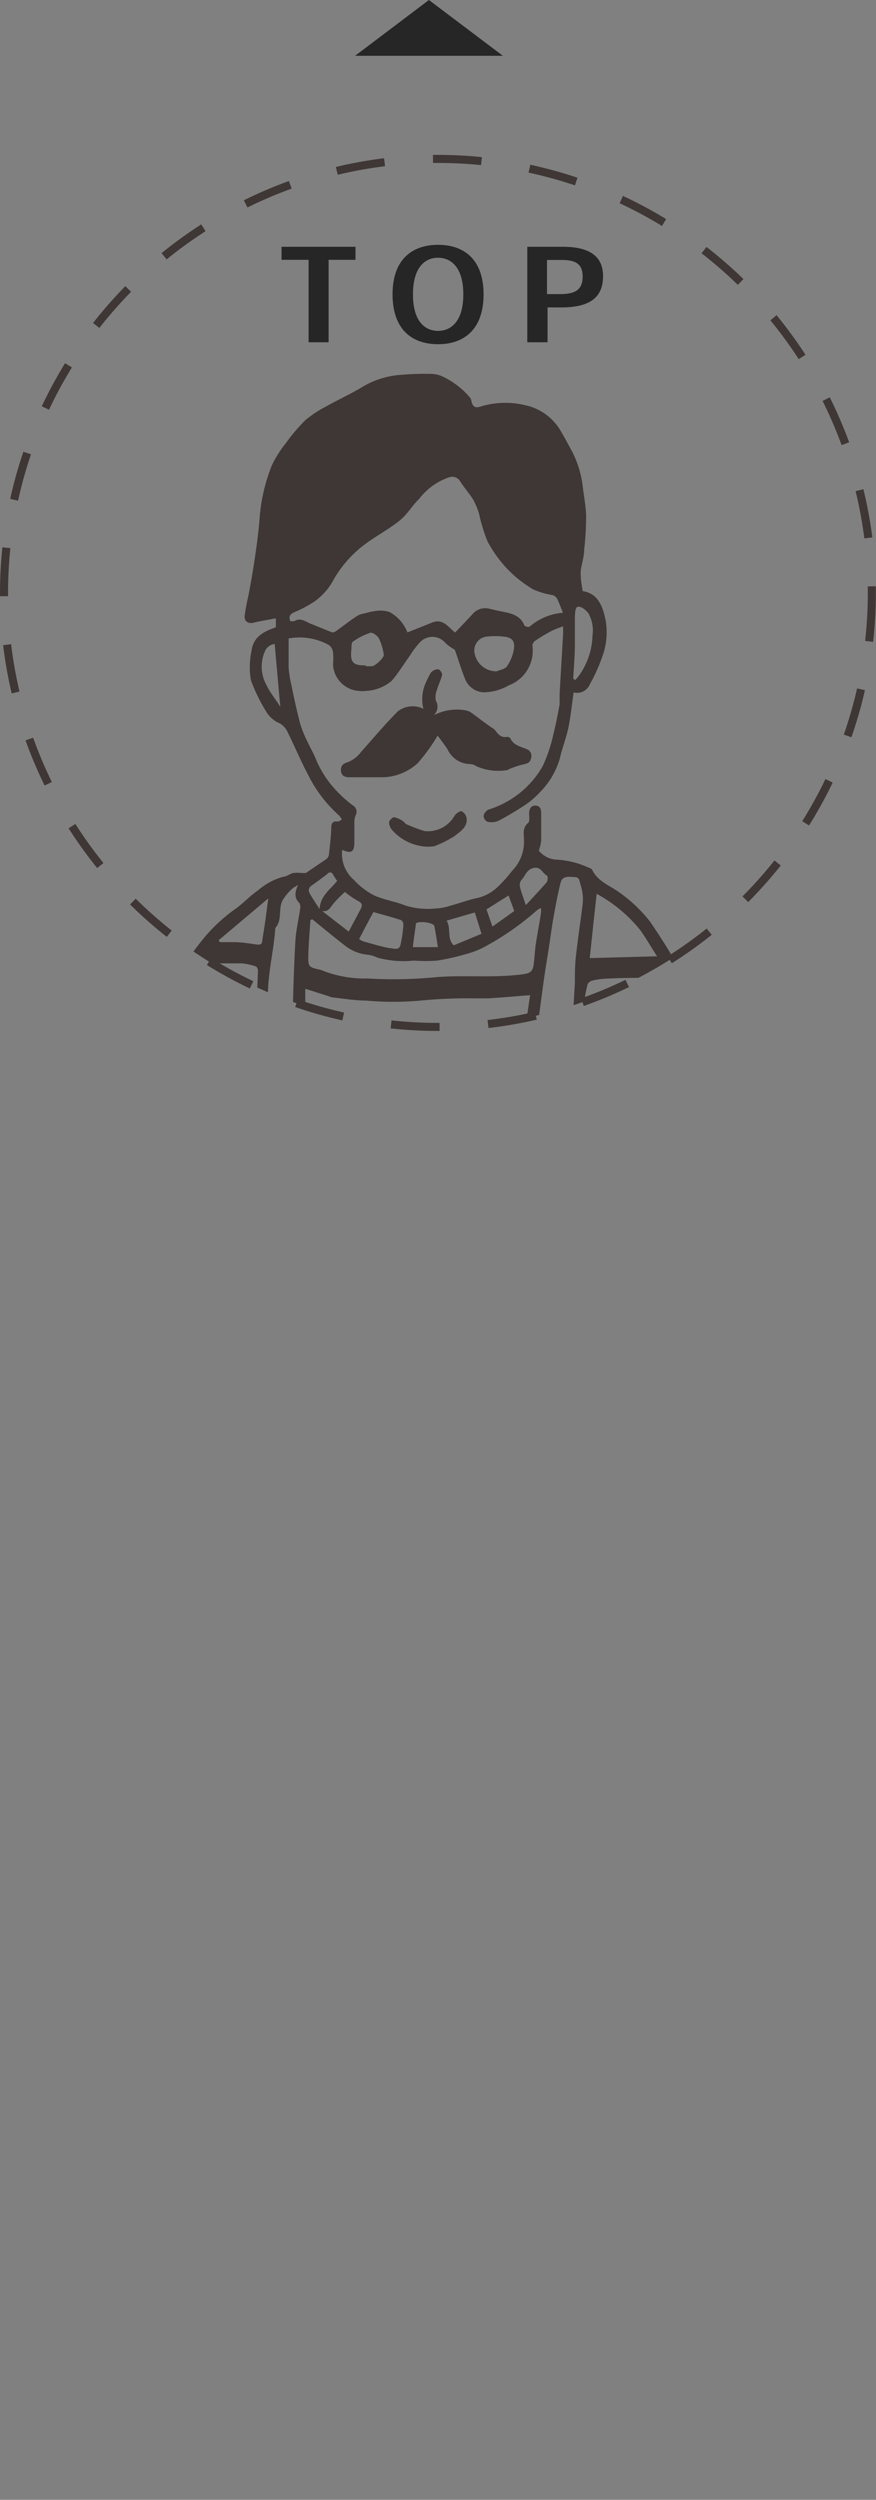 <svg xmlns="http://www.w3.org/2000/svg" xmlns:xlink="http://www.w3.org/1999/xlink" viewBox="0 0 63.13 180.11"><rect x="0" y="0" width="63.13" height="180.11" fill="#808080" stroke="none"/><defs><style>.cls-1,.cls-2{fill:none;}.cls-1{stroke:#231815;stroke-miterlimit:10;stroke-width:0.58px;stroke-dasharray:3.5 3.5;}.cls-3{opacity:0.7;}.cls-4{clip-path:url(#clip-path);}.cls-5{clip-path:url(#clip-path-2);}.cls-6{fill:#231815;}.cls-7{fill:#fff;}</style><clipPath id="clip-path"><circle class="cls-1" cx="31.56" cy="42.72" r="31.27"/></clipPath><clipPath id="clip-path-2"><rect class="cls-2" x="8.06" y="26.56" width="46.67" height="153.55"/></clipPath></defs><g id="レイヤー_2" data-name="レイヤー 2"><g id="photo"><g class="cls-3"><path d="M25.62,18.72H23.68v5.94H22.24V18.72H20.29v-.94h5.33Z"/><path d="M28.29,21.2c0-2.45,1.35-3.56,3.28-3.56s3.28,1.11,3.28,3.57S33.5,24.8,31.57,24.8s-3.28-1.11-3.28-3.59Zm3.27-2.63c-.92,0-1.8.68-1.8,2.64s.88,2.63,1.81,2.63,1.82-.68,1.82-2.63-.89-2.64-1.82-2.64Z"/><path d="M38,24.66V17.78h2.56c2.11,0,2.9.82,2.9,2.13,0,1.6-1.07,2.24-3,2.24h-1v2.51Zm2.4-3.47c1.09,0,1.59-.35,1.59-1.26s-.5-1.2-1.5-1.2H39.42v2.46Z"/><polygon points="36.24 4.02 30.91 0 25.59 4.02 36.24 4.02"/><g class="cls-4"><g class="cls-5"><g class="cls-5"><path class="cls-2" d="M8.06,26.56H54.72V180.11H8.06ZM20.8,46a4.36,4.36,0,0,1,2.87.5A.78.78,0,0,1,24,47a5.4,5.4,0,0,1,0,.9,2,2,0,0,0,1.91,1.92,2.43,2.43,0,0,0,.54,0,3.09,3.09,0,0,0,1.85-.73c.49-.57.88-1.22,1.33-1.84a5.71,5.71,0,0,1,.77-1,1.22,1.22,0,0,1,1.77.12,3.43,3.43,0,0,0,.47.36c.08.06.2.11.23.19.24.66.44,1.33.7,2a1.54,1.54,0,0,0,1.31,1,3.66,3.66,0,0,0,1.85-.5,2.66,2.66,0,0,0,1.71-2.85.47.47,0,0,1,.18-.35,13,13,0,0,1,1.19-.72,8.22,8.22,0,0,1,.84-.33c0,.28,0,.42,0,.55-.08,1.43-.17,2.87-.25,4.3,0,.26,0,.52,0,.77-.13.7-.26,1.41-.44,2.1a10.81,10.81,0,0,1-.78,2.35,6.78,6.78,0,0,1-3.91,3.13.66.66,0,0,0-.35.46.51.51,0,0,0,.28.42,1.32,1.32,0,0,0,.79-.07c.65-.34,1.28-.72,1.89-1.12a6.08,6.08,0,0,0,1.06-.9,5.7,5.7,0,0,0,1.48-2.49c.17-.77.46-1.52.63-2.29s.24-1.63.36-2.45a1,1,0,0,0,1.17-.59,12.61,12.61,0,0,0,1-2.3,5.15,5.15,0,0,0,.15-2.24c-.19-1-.5-2-1.67-2.19-.05-.36-.1-.67-.13-1a2.45,2.45,0,0,1,0-.54c.07-.49.2-1,.24-1.46a21.46,21.46,0,0,0,.14-2.4c0-.7-.15-1.4-.24-2.1a7.41,7.41,0,0,0-.71-2.53c-.3-.55-.59-1.11-.92-1.65a3.9,3.9,0,0,0-2.5-1.73,6.13,6.13,0,0,0-3.23.11c-.36.12-.54,0-.62-.37a.67.67,0,0,0-.08-.25,5.84,5.84,0,0,0-2-1.55,1.92,1.92,0,0,0-.81-.19A16.16,16.16,0,0,0,29,27a6.19,6.19,0,0,0-2.79.8c-.88.54-1.83,1-2.74,1.48a8.12,8.12,0,0,0-1.51,1A12.23,12.23,0,0,0,20.62,32a7.61,7.61,0,0,0-1,1.58,12.67,12.67,0,0,0-.89,3.82c-.08,1-.23,2.08-.38,3.12-.12.81-.27,1.62-.42,2.43a15.23,15.23,0,0,0-.28,1.5c0,.4.26.57.62.49.53-.13,1.07-.21,1.63-.32v.65c-.84.28-1.62.69-1.75,1.67A5.67,5.67,0,0,0,18.08,49a12.16,12.16,0,0,0,1.09,2.16,2.08,2.08,0,0,0,1,.89,1.35,1.35,0,0,1,.54.57c.53,1,1,2.13,1.52,3.17a9.58,9.58,0,0,0,2.23,2.9,1.19,1.19,0,0,1,.18.29c-.1,0-.2.15-.29.14-.42,0-.46.17-.47.52,0,.63-.1,1.26-.17,1.9a.47.47,0,0,1-.19.29c-.48.36-1,.7-1.47,1-.07,0-.2,0-.31,0a2.48,2.48,0,0,0-.61,0c-.25.05-.47.23-.71.27a4.7,4.7,0,0,0-1.84,1c-.56.38-1,.9-1.57,1.29a11.72,11.72,0,0,0-2.5,2.37,19.93,19.93,0,0,0-1.37,1.9,27.05,27.05,0,0,0-1.93,3.49,23.13,23.13,0,0,0-1.11,4c-.31,1.47-.51,3-.69,4.46-.14,1.2-.19,2.41-.25,3.61,0,.71,0,1.42,0,2.13A23.16,23.16,0,0,0,9,89.71c.12,1.71.07,3.41.23,5.11.22,2.47.13,5,.17,7.45,0,1.7,0,3.39,0,5.09,0,.69-.07,1.38-.1,2.07,0,.37.13.58.54.55s.33.08.33.38a32.78,32.78,0,0,0,.1,3.58,9,9,0,0,0,1.57,3.67,1.35,1.35,0,0,0,1.3.66l1.4-.13c0,1.91,0,3.88,0,5.85,0,1.36.06,2.72.11,4.08.08,2.1.17,4.19.28,6.29,0,.89.14,1.78.22,2.66.11,1.19.21,2.37.33,3.56.16,1.51.33,3,.52,4.53.09.7.26,1.39.39,2.09.23,1.32.4,2.65.7,4s.73,2.67,1.11,4c.26.91.5,1.83.8,2.73s.7,1.9,1.09,2.82c.52,1.21,1.07,2.41,1.63,3.6.06.14.27.23.42.29.33.11.66.18,1,.28.1,1.47.2,2.9.29,4.32a6.1,6.1,0,0,0-1.19.3,7.45,7.45,0,0,0-1.63.92,14.91,14.91,0,0,0-1.6,1.58,3.4,3.4,0,0,0-1.2,2.23c0,.28,0,.55,0,.82a2.2,2.2,0,0,0,1.83,2.07c1,.08,1.92.15,2.88.16a3.54,3.54,0,0,0,1.32-.24,5.13,5.13,0,0,0,2.88-2c0-.05.11-.08.21-.15A8,8,0,0,0,27,176a5.5,5.5,0,0,0,.3,1.21,2.49,2.49,0,0,0,1.34,1.27,2.71,2.71,0,0,0,2.05.08c.59-.18,1.13-.51,1.7-.71a6.28,6.28,0,0,0,2.53-1.63,21.44,21.44,0,0,0,1.83-2.11,26.83,26.83,0,0,0,1.42-2.36.59.59,0,0,0,0-.27c0-.53,0-1.06,0-1.59a1.38,1.38,0,0,0-1.08-1.49.55.55,0,0,1,0-.18c.14-1.14.3-2.29.41-3.44a.81.81,0,0,1,.57-.8,3,3,0,0,0,1.26-1.2.92.92,0,0,0,.11-.77c-.2-.43,0-.76.13-1.12s.18-.48.26-.72c.37-1.26.73-2.51,1.1-3.76.31-1.1.65-2.19,1-3.3.41-1.57.79-3.14,1.18-4.72s.71-2.86,1.06-4.29c.16-.64.27-1.3.46-1.93.26-.91.62-1.8.86-2.72s.44-2,.64-3c.11-.53.2-1.06.29-1.6l.51-3.07c.13-.76.28-1.51.39-2.26.09-.58.14-1.17.2-1.76.14-1.4.28-2.81.41-4.22,0-.12,0-.24,0-.36,0-.81.07-1.62.09-2.44s0-1.65,0-2.48a9,9,0,0,1,.9,0,1.57,1.57,0,0,0,1.4-.59,13,13,0,0,0,1-1.31,5.3,5.3,0,0,0,.53-1.16,6.11,6.11,0,0,0,.23-1,5,5,0,0,0,.14-1.27c-.06-.79-.41-1.58.11-2.34a.13.13,0,0,0,0-.09c.14-1,.27-2.06.4-3.08,0-.4.08-.81.13-1.21L53,105c0-.32.1-.65.13-1a21.33,21.33,0,0,1,.25-3.37,21.3,21.3,0,0,0,.26-3c.21-2,.17-4,.22-6a2.42,2.42,0,0,0,0-.46c-.1-1-.23-2-.3-2.95s0-2-.14-3c-.12-1.2-.31-2.41-.5-3.61q-.22-1.35-.54-2.7a10.31,10.31,0,0,1-.58-3.11.86.86,0,0,0-.15-.42c-.31-.62-.64-1.23-.94-1.85-.11-.22-.11-.48-.21-.7-.46-1-.89-2.07-1.44-3-.68-1.22-1.42-2.4-2.21-3.55A10.44,10.44,0,0,0,44.33,64c-.57-.42-1.27-.69-1.62-1.38,0-.07-.13-.12-.21-.16A6.41,6.41,0,0,0,40,61.89a1.76,1.76,0,0,1-1.19-.64,4,4,0,0,0,.17-.68c0-.66,0-1.31,0-2,0-.31-.07-.56-.43-.57s-.45.24-.44.56.06.59-.07.69c-.43.35-.33.82-.3,1.21a3,3,0,0,1-.86,2.25,10.07,10.07,0,0,1-1,1.12,3.16,3.16,0,0,1-1.46.82c-.69.13-1.35.39-2,.57a3.55,3.55,0,0,1-1,.19,5.44,5.44,0,0,1-2.23-.21c-.72-.29-1.5-.4-2.21-.71a5.14,5.14,0,0,1-1.51-1.14,2.47,2.47,0,0,1-.84-2.16c.66.3.88.15.88-.57,0-.44,0-.88,0-1.32a1.31,1.31,0,0,1,.09-.6.52.52,0,0,0-.2-.71,8.78,8.78,0,0,1-1.07-.94,7.54,7.54,0,0,1-1.57-2.33c-.16-.43-.4-.82-.59-1.24a8.37,8.37,0,0,1-.55-1.32c-.25-.94-.45-1.89-.65-2.84a8.2,8.2,0,0,1-.19-1.29c0-.69,0-1.38,0-2.09m9.72,5.12a1.74,1.74,0,0,0-1.91.16c-.93.93-1.77,2-2.66,2.94a2.15,2.15,0,0,1-.85.64c-.37.11-.54.28-.53.61s.24.49.59.49c.83,0,1.66,0,2.49,0a3.91,3.91,0,0,0,2.44-1A14,14,0,0,0,31.54,53c.2.28.48.63.72,1A1.81,1.81,0,0,0,33.9,55.1a.87.87,0,0,1,.46.15,4,4,0,0,0,2.25.28c.07,0,.13-.08.2-.1a6.76,6.76,0,0,1,1-.32c.27,0,.45-.15.5-.42A.52.52,0,0,0,38,54c-.44-.2-1-.27-1.21-.79a.28.28,0,0,0-.23-.11c-.44.09-.66-.2-.88-.49a1.28,1.28,0,0,0-.22-.17c-.45-.35-.91-.71-1.37-1a1.17,1.17,0,0,0-.53-.25,3.56,3.56,0,0,0-2.28.35.86.86,0,0,0,.14-1.05,1.31,1.31,0,0,1,.08-.77c.1-.37.29-.72.37-1.09,0-.11-.17-.38-.29-.4a.73.73,0,0,0-.51.23,4.25,4.25,0,0,0-.31.6,2.91,2.91,0,0,0-.23,2.05M31.09,61a1,1,0,0,0,.18,0,8.06,8.06,0,0,0,1.47-.73c.39-.32.95-.63.89-1.27a.73.73,0,0,0-.35-.53c-.11,0-.4.15-.51.3a2.21,2.21,0,0,1-2.16,1.13,9.76,9.76,0,0,1-1.33-.5c-.09,0-.14-.16-.23-.21a1.84,1.84,0,0,0-.64-.29c-.12,0-.37.24-.37.37a.88.88,0,0,0,.27.61A3.54,3.54,0,0,0,31.09,61"/><path class="cls-6" d="M20.8,46c0,.71,0,1.4,0,2.09A8.2,8.2,0,0,0,21,49.36c.2,1,.4,1.9.65,2.84a8,8,0,0,0,.55,1.32c.19.42.43.81.59,1.24a7.54,7.54,0,0,0,1.57,2.33,8.78,8.78,0,0,0,1.07.94.52.52,0,0,1,.2.71,1.31,1.31,0,0,0-.09.6c0,.44,0,.88,0,1.32,0,.72-.22.87-.88.57a2.47,2.47,0,0,0,.84,2.16A5.14,5.14,0,0,0,27,64.53c.71.31,1.49.42,2.21.71a5.44,5.44,0,0,0,2.23.21,3.55,3.55,0,0,0,1-.19c.68-.18,1.34-.44,2-.57a3.16,3.16,0,0,0,1.46-.82,10.07,10.07,0,0,0,1-1.12,3,3,0,0,0,.86-2.25c0-.39-.13-.86.3-1.21.13-.1.07-.46.07-.69s.09-.56.44-.56.44.26.43.57c0,.65,0,1.3,0,2a4,4,0,0,1-.17.68,1.76,1.76,0,0,0,1.19.64,6.41,6.41,0,0,1,2.46.61c.08,0,.18.09.21.16.35.69,1,1,1.62,1.38a10.44,10.44,0,0,1,2.52,2.3c.79,1.15,1.53,2.33,2.21,3.55.55,1,1,2,1.44,3,.1.22.1.48.21.7.3.62.63,1.23.94,1.85a.86.86,0,0,1,.15.42A10.31,10.31,0,0,0,52.38,79q.32,1.35.54,2.7c.19,1.2.38,2.41.5,3.61.1,1,.06,2,.14,3s.2,2,.3,2.95a2.37,2.37,0,0,1,0,.46c0,2,0,4-.22,6a21.3,21.3,0,0,1-.26,3,21.33,21.33,0,0,0-.25,3.37c0,.33-.09.66-.13,1l-.15,1.21c-.05.4-.08.81-.13,1.21-.13,1-.26,2-.4,3.08a.13.13,0,0,1,0,.09c-.52.76-.17,1.55-.11,2.34a5,5,0,0,1-.14,1.27,5.85,5.85,0,0,1-.23,1,5.3,5.3,0,0,1-.53,1.16,14.58,14.58,0,0,1-1,1.31,1.57,1.57,0,0,1-1.4.59,9,9,0,0,0-.9,0c0,.83,0,1.66,0,2.48s-.06,1.63-.09,2.44c0,.12,0,.24,0,.36-.13,1.41-.27,2.82-.41,4.22-.06.59-.11,1.18-.2,1.76-.11.75-.26,1.5-.39,2.26l-.51,3.07c-.09.54-.18,1.07-.29,1.6-.2,1-.38,2-.64,3s-.6,1.81-.86,2.72c-.19.63-.3,1.28-.46,1.93-.35,1.43-.7,2.86-1.06,4.29s-.77,3.15-1.18,4.72c-.3,1.11-.64,2.2-1,3.3-.37,1.25-.73,2.5-1.11,3.76-.07.24-.18.47-.25.72s-.33.69-.13,1.12a.92.92,0,0,1-.11.77,3,3,0,0,1-1.26,1.2.81.81,0,0,0-.57.8c-.11,1.15-.27,2.29-.41,3.44a.55.55,0,0,0,0,.18,1.38,1.38,0,0,1,1.08,1.49c0,.53,0,1.06,0,1.59a.58.58,0,0,1,0,.27,26.83,26.83,0,0,1-1.42,2.36,21.44,21.44,0,0,1-1.83,2.11,6.28,6.28,0,0,1-2.53,1.63c-.57.2-1.11.53-1.69.71a2.73,2.73,0,0,1-2.06-.08,2.49,2.49,0,0,1-1.34-1.27A5.5,5.5,0,0,1,27,176a8,8,0,0,1,0-1.11c-.1.07-.18.1-.21.15a5.13,5.13,0,0,1-2.88,2,3.54,3.54,0,0,1-1.32.24c-1,0-1.92-.08-2.88-.16a2.2,2.2,0,0,1-1.83-2.07c0-.27,0-.54,0-.82a3.37,3.37,0,0,1,1.2-2.23,14.91,14.91,0,0,1,1.6-1.58,7.45,7.45,0,0,1,1.63-.92,6.1,6.1,0,0,1,1.19-.3c-.09-1.41-.19-2.85-.29-4.32-.35-.1-.68-.17-1-.28-.15-.06-.36-.15-.42-.29-.56-1.19-1.11-2.39-1.63-3.6-.39-.92-.76-1.87-1.09-2.82s-.54-1.82-.8-2.73c-.38-1.33-.8-2.65-1.11-4s-.47-2.64-.7-4c-.13-.7-.3-1.39-.39-2.09-.19-1.51-.36-3-.52-4.53-.12-1.19-.22-2.37-.33-3.56-.08-.88-.17-1.77-.22-2.66-.11-2.1-.2-4.19-.28-6.29,0-1.36-.1-2.72-.11-4.08,0-2,0-3.94,0-5.85l-1.4.12a1.32,1.32,0,0,1-1.3-.65,9,9,0,0,1-1.57-3.67,32.78,32.78,0,0,1-.1-3.58c0-.3-.07-.39-.33-.38s-.55-.18-.54-.55c0-.69.1-1.38.1-2.07,0-1.7,0-3.39,0-5.09,0-2.48,0-5-.17-7.44-.16-1.71-.11-3.41-.23-5.12a23.16,23.16,0,0,1,.15-2.34c0-.71,0-1.42,0-2.13.06-1.2.11-2.41.25-3.61.18-1.49.38-3,.69-4.46a23.13,23.13,0,0,1,1.11-4,27.05,27.05,0,0,1,1.93-3.49,19.93,19.93,0,0,1,1.37-1.9A11.72,11.72,0,0,1,17,65.46c.55-.39,1-.91,1.57-1.29a4.7,4.7,0,0,1,1.84-1c.24,0,.47-.21.71-.27a2.48,2.48,0,0,1,.61,0c.11,0,.24,0,.31,0,.5-.34,1-.68,1.47-1a.51.51,0,0,0,.19-.29c.07-.64.15-1.27.17-1.9,0-.35.05-.57.47-.52.09,0,.19-.09.29-.14a1,1,0,0,0-.18-.28,9.74,9.74,0,0,1-2.23-2.91c-.53-1-1-2.12-1.52-3.17a1.35,1.35,0,0,0-.54-.57,2.08,2.08,0,0,1-1-.89A12.16,12.16,0,0,1,18.08,49a5.67,5.67,0,0,1,.05-2.13c.13-1,.91-1.39,1.75-1.67v-.65c-.56.11-1.1.19-1.63.32-.36.08-.65-.09-.62-.49a15.23,15.23,0,0,1,.28-1.5c.15-.81.3-1.62.42-2.43.15-1,.3-2.08.38-3.12a12.67,12.67,0,0,1,.89-3.82,8,8,0,0,1,1-1.58A12.3,12.3,0,0,1,22,30.28a8.12,8.12,0,0,1,1.51-1c.91-.51,1.86-.94,2.74-1.48A6.19,6.19,0,0,1,29,27a18.17,18.17,0,0,1,2.09-.06,1.92,1.92,0,0,1,.81.19,5.84,5.84,0,0,1,2,1.55.67.67,0,0,1,.08.25c.08.35.26.49.62.37a6.13,6.13,0,0,1,3.23-.11,3.9,3.9,0,0,1,2.5,1.73c.33.54.62,1.1.92,1.65A7.41,7.41,0,0,1,42,35.09c.09.7.22,1.4.24,2.1a21.46,21.46,0,0,1-.14,2.4c0,.49-.17,1-.24,1.46a2.45,2.45,0,0,0,0,.54c0,.3.08.61.13,1,1.17.17,1.48,1.21,1.67,2.19A5.15,5.15,0,0,1,43.51,47a12.61,12.61,0,0,1-1,2.3,1,1,0,0,1-1.17.59c-.12.82-.2,1.64-.36,2.45s-.46,1.52-.63,2.29a5.7,5.7,0,0,1-1.48,2.49,6.08,6.08,0,0,1-1.06.9c-.61.4-1.24.78-1.89,1.12a1.32,1.32,0,0,1-.79.07.51.51,0,0,1-.28-.42.66.66,0,0,1,.35-.46,6.78,6.78,0,0,0,3.91-3.13,10.81,10.81,0,0,0,.78-2.35c.18-.69.31-1.4.44-2.1,0-.25,0-.51,0-.77.08-1.43.17-2.86.25-4.3,0-.13,0-.27,0-.55a8.22,8.22,0,0,0-.84.33,13,13,0,0,0-1.19.72.47.47,0,0,0-.18.35,2.66,2.66,0,0,1-1.71,2.85,3.66,3.66,0,0,1-1.85.5,1.52,1.52,0,0,1-1.31-1c-.26-.65-.46-1.32-.7-2,0-.08-.15-.13-.23-.19a3.43,3.43,0,0,1-.47-.36,1.22,1.22,0,0,0-1.77-.12,5.71,5.71,0,0,0-.77,1c-.45.62-.84,1.27-1.33,1.84a3.09,3.09,0,0,1-1.85.73,2.43,2.43,0,0,1-.54,0A2,2,0,0,1,24,47.88a5.4,5.4,0,0,0,0-.9.78.78,0,0,0-.29-.5A4.36,4.36,0,0,0,20.8,46m5.74,123.14h1c-.09-1.32-.17-2.57-.25-3.81-.39-.06-.59,0-.56.43.06.87.1,1.75.1,2.63a2.51,2.51,0,0,1-.25.76c-.44,0-.56-.32-.57-.73,0-.88-.06-1.77-.09-2.66,0-.29-.18-.34-.38-.28v4.09l1-.43M15.46,125.43c0,.14,0,.27,0,.41.09,2.15.18,4.31.29,6.47.06,1.34.16,2.68.26,4,.14,1.76.27,3.52.43,5.28.11,1.11.24,2.22.41,3.32.24,1.51.53,3,.81,4.53.06.31.16.61.23.92.33,1.34.6,2.7,1,4,.47,1.61,1,3.19,1.59,4.76s.82,3,1.91,4.18c0,.55.46.52.81.64a2.62,2.62,0,0,1,.62.26,3.68,3.68,0,0,0,2.9.24,2.4,2.4,0,0,0,1.88-1.23,2.13,2.13,0,0,0,.29-1.1c-.06-1.41-.19-2.83-.22-4.25-.07-2.52-.09-5.06-.1-7.58,0-.71.13-1.42.15-2.13s-.06-1.32-.06-2c0-1.18.11-2.35.1-3.53,0-2.5-.07-5-.1-7.5,0-2.77,0-5.54-.05-8.32v-.23c-.1-2.43-.19-4.86-.29-7.29,0-1.08-.09-2.17-.15-3.26,0-.24,0-.51.29-.51a.65.65,0,0,1,.48.35,4,4,0,0,1,.22,1.15c.06,1.08.09,2.17.12,3.26.06,2.18.12,4.36.16,6.54.05,3,.08,5.9.11,8.86,0,1.68.06,3.36.05,5,0,1.16-.09,2.33-.11,3.49,0,1.35,0,2.7,0,4.05,0,.25,0,.51,0,.76,0,.48-.13,1-.13,1.44,0,1.58,0,3.15.07,4.72,0,1.18.11,2.36.16,3.54s.07,2.26.12,3.4a1.16,1.16,0,0,0,.71,1,13,13,0,0,0,2.46.85,7.91,7.91,0,0,0,2.47.17A6.45,6.45,0,0,0,38,163a.9.9,0,0,0,.31-.49c.14-.49.23-1,.36-1.48s.28-.88.42-1.32c.32-1.1.64-2.22,1-3.32a24.18,24.18,0,0,0,.89-2.94c.27-1.74,1-3.36,1.24-5.12a35.49,35.49,0,0,1,1-4.16q.43-1.74.9-3.45c.27-1,.6-1.93.84-2.91.19-.8.28-1.63.41-2.45s.26-1.42.37-2.13c.18-1.12.35-2.23.53-3.35.09-.62.21-1.24.27-1.87.09-.9.15-1.8.22-2.7a.37.37,0,0,1,0-.18c.4-.73.1-1.5.21-2.28-.6.12-1.12.25-1.65.34a4,4,0,0,1-2.63-.38c-.88-.49-1.71-1.06-2.55-1.62a2.83,2.83,0,0,1-.72-.66,6.54,6.54,0,0,1-1.34-2.33,9.6,9.6,0,0,1-.5-2.07,17,17,0,0,1,.16-4,28.6,28.6,0,0,0,.23-3c.08-.64.06-1.4.92-1.63a8.48,8.48,0,0,1,.87-.21,10.88,10.88,0,0,1,3.27.11c.75.11,1.51.17,2.36.26-.38-2.32-.73-4.5-1.09-6.7a3.69,3.69,0,0,1-.62-.06,7.67,7.67,0,0,0-2.82-.29c-.27,0-.36.11-.36.38,0,.62,0,1.25,0,1.87,0,.32-.07.67-.44.76a11,11,0,0,1-1.42.2,7.53,7.53,0,0,1-1.16.07.63.63,0,0,1-.48-.25,2.4,2.4,0,0,1-.29-.93c0-.73,0-1.47,0-2.25H35.49l-.59,0c-1.34,0-2.69-.07-4,0s-2.58.23-3.87.31-2.68.13-4,.2a7.74,7.74,0,0,0-.77.13c0,1,0,1.92,0,2.86a.66.66,0,0,1-.6.76c-.59.09-1.17.24-1.76.33s-1-.2-1-.89v-2c0-.22,0-.44,0-.7H17.44a1,1,0,0,0-1,1c0,1-.06,2-.12,3.07,0,.54-.1,1.08-.17,1.61,0,.33.11.46.42.4.71-.12,1.43-.26,2.14-.37a9.94,9.94,0,0,1,2.43-.32c.56,0,.71.15.76.72.13,1.59.38,3.18.38,4.77a40.17,40.17,0,0,1-.07,5.7,10.8,10.8,0,0,1-.87,3,6.1,6.1,0,0,1-1.86,2.4,10.74,10.74,0,0,1-2.71,1.82,6.52,6.52,0,0,1-1.33.2m30.05-16.9H45a7.58,7.58,0,0,1-1.43,0,13.11,13.11,0,0,0-3.36-.31c-.8,0-1.22.37-1.29,1-.14,1.3-.37,2.59-.39,3.89a12.57,12.57,0,0,0,.3,4.44,6.07,6.07,0,0,0,2,3.08,7.3,7.3,0,0,0,3.37,1.73,3,3,0,0,0,.84,0c.53-.09,1-.27,1.58-.35.31-.05.41-.17.42-.46,0-.81.07-1.63,0-2.45s-.11-1.46-.16-2.19,0-1.35-.12-2c-.22-1.44-.5-2.87-.78-4.29-.13-.68-.32-1.34-.51-2.08m-16.12-63,1.83-.73c.78-.29,1.16.4,1.62.73.44-.46.86-.89,1.26-1.33a1.18,1.18,0,0,1,1.17-.39c.33.07.65.16,1,.22.65.13,1.28.28,1.56,1a.43.43,0,0,0,.38.08,4.13,4.13,0,0,1,2.4-1c-.14-.35-.26-.67-.41-1a.6.6,0,0,0-.32-.27,5.76,5.76,0,0,1-1.41-.41A8.85,8.85,0,0,1,36.57,41a9.07,9.07,0,0,1-1.44-2,12.42,12.42,0,0,1-.61-2,5.18,5.18,0,0,0-.42-1c-.28-.46-.65-.86-.93-1.31a.67.67,0,0,0-.81-.3,4.58,4.58,0,0,0-2.15,1.55c-.5.48-.85,1.11-1.38,1.54-.69.57-1.49,1-2.23,1.52a8.41,8.41,0,0,0-2.69,3,4.57,4.57,0,0,1-1.21,1.31,8.73,8.73,0,0,1-1.51.81c-.3.14-.41.32-.26.64.1,0,.21,0,.27,0,.43-.28.78,0,1.14.16.54.21,1.07.44,1.62.65.06,0,.19-.05.27-.11.52-.37,1-.76,1.57-1.12a1.68,1.68,0,0,1,.51-.15,4.25,4.25,0,0,1,.77-.17,2.08,2.08,0,0,1,1,.08,2.85,2.85,0,0,1,1.31,1.54M21,107.72c-.1,0-.22,0-.34,0l-2.08.34-1.2.2a5.14,5.14,0,0,1-.78.16c-.52,0-.59.13-.6.65,0,.87-.07,1.75-.16,2.61-.11,1.15-.31,2.3-.4,3.45s-.11,2.26-.11,3.39c0,1.86,0,3.72.08,5.59,0,.1.09.29.17.3a1.55,1.55,0,0,0,.8,0A10.33,10.33,0,0,0,19.76,122a6,6,0,0,0,1.07-1.91,7.38,7.38,0,0,0,.68-3.1c0-2.4-.15-4.8-.26-7.19,0-.68-.16-1.35-.24-2m16.55-9.85h0a12.34,12.34,0,0,0,0,1.36c0,.17.18.44.3.45a10.15,10.15,0,0,0,1.46,0,.2.2,0,0,0,.15-.07,4,4,0,0,0,.43-1.19c.06-2,0-4,.07-6,.08-2.73.21-5.46.32-8.19a1.69,1.69,0,0,1,0-.23,10.63,10.63,0,0,0,.27-3.23c0-.56,0-1.12.1-1.67.14-1.28.35-2.56.47-3.84.13-1.51.21-3,.3-4.55,0-.62,0-1.24.07-1.86.14-1.26.33-2.52.49-3.78a3.33,3.33,0,0,0-.16-1.43c-.08-.26-.07-.53-.42-.53s-.86-.13-1,.38c-.2.76-.34,1.53-.48,2.29s-.23,1.46-.34,2.19-.27,1.66-.39,2.5c-.25,1.84-.5,3.69-.72,5.54-.13,1.06-.23,2.13-.29,3.19-.12,2.41,0,4.82-.3,7.24s.07,5.13-.29,7.69a26.32,26.32,0,0,0,0,3.77M21.44,100c0-1,.08-2,0-3.06-.11-3.23.2-6.47-.2-9.71a54.79,54.79,0,0,1-.2-6c0-4.5,0-9,.25-13.48.05-.76.23-1.51.34-2.27a.58.58,0,0,0-.06-.42c-.39-.38-.31-.8-.09-1.31a4.09,4.09,0,0,1-.35.22,3.62,3.62,0,0,0-.76.89c-.34.63,0,1.42-.53,2-.11,1.71-.58,3.38-.53,5.12.07,2.16,0,4.33,0,6.49,0,.76,0,1.52.05,2.27,0,.3,0,.6,0,.9,0,.61.13,1.22.16,1.84a46.88,46.88,0,0,0,.15,5.16,18.79,18.79,0,0,1,.09,2.71v8.37c0,.62.14.73.74.56l.91-.26M22,79.31c1.19,0,2.33,0,3.48,0,2.13,0,4.26-.12,6.39-.16a15.75,15.75,0,0,0,4.49-.38c.83.19,1-.32,1.06-1s.1-1.21.16-1.83l-.34,0c-2.94-.13-5.88.13-8.83-.19a62.23,62.23,0,0,0-6.41,0Zm.17,8.07a5,5,0,0,0,1.06.29c1.51.1,3,.15,4.51.23a3.68,3.68,0,0,1,.58.06,16,16,0,0,0,4.48.14c1.29,0,2.57-.35,3.85-.51.27,0,.31-.14.33-.37,0-.57.11-1.14.15-1.71,0-.3,0-.59,0-.93a3.65,3.65,0,0,1-.7.2c-.79,0-1.58,0-2.36,0a8.67,8.67,0,0,0-1.14,0c-1,.1-2,.32-3,.34-2.21,0-4.42,0-6.63-.05l-.73,0-.36,0Zm0-3.83.21,0,7.77,0c.14,0,.27,0,.41,0,1.26-.09,2.52-.2,3.78-.27.6,0,1.21,0,1.82,0A2.15,2.15,0,0,0,37.1,83c.11-.06.06-.39.09-.59s0-.12,0-.18v-2a5.46,5.46,0,0,0-.81,0,16.5,16.5,0,0,1-1.81.35c-1.57.1-3.13.16-4.7.17-2.5,0-5,0-7.5,0-.33,0-.47.08-.44.43.08.78.14,1.56.21,2.37m.17,8.75c.21,0,.37,0,.54,0,1.59,0,3.19-.06,4.78-.13,1.91-.08,3.83-.21,5.74-.32h0c1.06-.14,2.11-.27,3.16-.42a.4.4,0,0,0,.28-.25c0-.69,0-1.39,0-2.11l-.8.16c-1.05.13-2.11.33-3.17.38-1.36,0-2.73,0-4.08,0s-2.4-.27-3.6-.37c-.95-.08-1.92-.09-2.9-.13ZM22,71.24c0,.76,0,1.43,0,2.1s.11.77.75.78c2.45.07,4.9,0,7.36.25a48.73,48.73,0,0,0,5.27,0c.69,0,1.39,0,2.09,0,.12,0,.33-.12.35-.21.15-.81.26-1.62.38-2.46-1,.08-2,.17-3,.23-.36,0-.73,0-1.09,0a34.52,34.52,0,0,0-3.79.16,21.62,21.62,0,0,1-3.94,0c-.82,0-1.64-.15-2.45-.23a1.34,1.34,0,0,1-.26-.09L22,71.24m.24,28.85c1.19-.07,2.33-.1,3.47-.21s2.49,0,3.74-.17c1.46-.19,2.95-.15,4.42-.2.77,0,1.55,0,2.32,0l.45,0c0-.81,0-1.59,0-2.37,0-.34-.11-.39-.43-.36-1.21.13-2.43.24-3.64.31-.77,0-1.54,0-2.31,0-1.19.07-2.36.24-3.55.31-1.38.09-2.77.13-4.16.19a.56.56,0,0,0-.12,0c-.07.82-.13,1.63-.19,2.46m.27-33.82-.14.06c-.05.83-.13,1.67-.15,2.51s0,.89.86,1.07a.9.9,0,0,1,.21.08,8.4,8.4,0,0,0,3.2.55,32.3,32.3,0,0,0,5-.1c2-.16,4.11.07,6.15-.2.59-.08.76-.2.83-.79s.08-1,.15-1.44c.11-.72.25-1.43.36-2.14a1.52,1.52,0,0,0,0-.41,2,2,0,0,0-.29.17,20,20,0,0,1-3.92,2.71,6.34,6.34,0,0,1-1.26.46,16,16,0,0,1-2,.45,11.9,11.9,0,0,1-1.69,0A7.09,7.09,0,0,1,27.21,69a2.4,2.4,0,0,0-.69-.21,3.1,3.1,0,0,1-1.72-.71c-.78-.6-1.53-1.23-2.3-1.85m14.13,29c0-.13,0-.2.06-.27.05-.58.09-1.17.15-1.75,0-.22,0-.35-.29-.34a4.1,4.1,0,0,0-.5,0c-.84.12-1.68.3-2.52.38-1.46.14-2.92.26-4.38.32-1.94.09-3.89.13-5.83.18a3.89,3.89,0,0,0-.68,0,.41.41,0,0,0-.3.27c0,.57,0,1.15,0,1.72a.4.4,0,0,0,.24.29,16.26,16.26,0,0,0,1.85.07c.88,0,1.75-.1,2.62-.16h.41c1.2-.11,2.39-.24,3.59-.33.8-.06,1.6-.06,2.4-.11,1.06-.07,2.12-.17,3.18-.26m15.54,7.65c.13-1.31.26-2.72.4-4.18a2.88,2.88,0,0,0-.57.11,5,5,0,0,1-2.21.38,6.55,6.55,0,0,0-1,0c-.84.08-1.67.19-2.5.25-.48,0-1,0-1.59,0,.14.3.25.5.33.7a3.21,3.21,0,0,1,.29.76c.14.85.22,1.7.36,2.55,0,.11.27.27.42.27.75,0,1.51,0,2.26-.06.12,0,.24,0,.36-.06l3.44-.75M18.7,83.54c-.08-1.14-.16-2.17-.24-3.18-.42-.11-.82-.23-1.23-.33s-1.08-.23-1.61-.4A8.21,8.21,0,0,0,13,79c-.41,0-.82,0-1.22,0a10.32,10.32,0,0,1-1.08-.25c-.14,1-.29,2.08-.44,3.13,1.18.25,2.31.47,3.43.73.39.1.74.35,1.12.44a15.21,15.21,0,0,0,1.77.3c.68.09,1.37.13,2.14.19m-7.91-5.91.6-.13c2-.29,3.9.5,5.82,1,.42.11.84.19,1.28.29v-4a7.83,7.83,0,0,1-1.33-.31,8.71,8.71,0,0,0-3.38-.63H11.86l-1.07,3.76m40.77,2.51c-.24-1.09-.46-2.11-.7-3.13,0-.06-.22-.13-.32-.11-.64.16-1.27.33-1.9.52A10.19,10.19,0,0,0,47,78c-1.54.73-3,1.63-4.8,1.67-.24,0-.67.24-.68.39-.06.89,0,1.79,0,2.77l.9-.38,2.37-.85c.89-.32,1.75-.72,2.66-.95s1.9-.33,2.86-.48c0,0,.1,0,.13,0,.34-.29.7-.21,1.12,0m1.27,17.08c0-.84,0-1.81,0-2.77,0-.42-.1-.48-.52-.37a3.85,3.85,0,0,1-.89.15c-.43,0-.87,0-1.31,0l-4.33,0c-.28,0-.5,0-.52.35,0,.6-.13,1.2-.19,1.8S45,97.45,44.9,98a10.21,10.21,0,0,0,2.35,0,13.84,13.84,0,0,1,2.55-.24A8.6,8.6,0,0,0,51,97.59c.56-.1,1.1-.22,1.79-.37M41.17,86.52l1.23-.35L43,86c.46-.14.92-.24,1.37-.41a.63.63,0,0,0,.2-1,.65.65,0,0,1-.1-.55.67.67,0,0,1,.51-.27.84.84,0,0,1,.73,1c0,.15,0,.31,0,.51a41.66,41.66,0,0,0,6.54-1.34c-.06-.57-.13-1.26-.2-1.88l-.67-.1a6.6,6.6,0,0,0-1.69-.17,14.67,14.67,0,0,0-2.34.62c-1.12.35-2.24.72-3.36,1.1-.86.3-1.71.61-2.56.94a.39.39,0,0,0-.22.28c0,.58,0,1.15,0,1.88m4.35,6.12a4.77,4.77,0,0,0,1.2.25,32.74,32.74,0,0,0,5.85-.37c.22,0,.34-.09.32-.32l-.15-3s0-.11,0,0c-.61.08-1.16.17-1.72.23s-1,0-1.49.08c-1.24.19-2.48.43-3.64.64-.12.88-.23,1.69-.35,2.51m-30.9,24.64a2.08,2.08,0,0,1,0-.25c.06-1.23.1-2.47.18-3.7.06-.94.18-1.87.26-2.81a2.89,2.89,0,0,0,0-.51c-1.22,1.39-2.58,1.09-3.92.68,0,1-.06,2.12,0,3.18a6.44,6.44,0,0,0,1.09,2.69c.55.94.76,1,1.84.7a2.27,2.27,0,0,1,.57,0m33.46.14c.49-.1,1.12,0,1.41-.33a4.13,4.13,0,0,0,1.56-2.38,4.19,4.19,0,0,0,.13-2.22,1.08,1.08,0,0,1,0-.36c0-.75-.31-1.06-1-1.06-1,0-2,0-3,0,.32,2.09.63,4.16,1,6.35M10.22,104.6c.09,0,.11.07.14.07l4.72,0a.39.39,0,0,0,.44-.36,4.73,4.73,0,0,0-.27-3.08l-5-.17ZM50,74.53c-.7.33-.7.33-1.3-.25a.21.21,0,0,0-.12-.07,13.88,13.88,0,0,0-1.44.07c-.55.09-1.09.27-1.63.39-1.09.22-2.18.42-3.26.65a.34.34,0,0,0-.21.24c-.12.87-.21,1.74-.31,2.61a6.8,6.8,0,0,0,3.84-1.08,26.75,26.75,0,0,1,4.85-1.78c-.13-.24-.27-.49-.42-.78m-39.64,31.6a.62.62,0,0,0-.05.18c0,.73-.12,1.47-.12,2.21a1.16,1.16,0,0,0,.36.73,3.5,3.5,0,0,0,1,.58c1.23.47,2.22.41,3-.56a2.24,2.24,0,0,1,.58-.38l.18.08c0-.79.05-1.58.09-2.38,0-.35-.13-.43-.45-.43-.74,0-1.48,0-2.23,0H10.33M42.06,73.78a3.69,3.69,0,0,0,.55-.06l1.69-.41c.5-.12,1-.25,1.49-.35a10.89,10.89,0,0,1,1.5-.24c.67,0,1.35,0,2.08,0l-1.22-2.52a4.22,4.22,0,0,1-.87.25c-1.2,0-2.4,0-3.59.06a5.38,5.38,0,0,0-1,.14.55.55,0,0,0-.34.25,9.87,9.87,0,0,0-.31,2.89m-23.63-.47a1.8,1.8,0,0,0,.08-.32c0-1,.07-2.06.1-3.09,0-.09-.08-.26-.15-.28a4.7,4.7,0,0,0-1-.22c-.65,0-1.31,0-2,0a.82.82,0,0,1-.47-.1c-.3-.21-.46-.08-.62.17-.34.56-.71,1.12-1,1.68-.23.39-.44.79-.66,1.18,0,0,.05.08.07.13a11.23,11.23,0,0,1,5.7.87M10.15,99.48a9.22,9.22,0,0,0,1.15.22c1.1,0,2.2.08,3.31.07.31,0,.63-.13.63-.55,0-.74,0-1.48,0-2.22,0-.24-.1-.31-.33-.32-1-.08-2.09-.19-3.14-.26-.54,0-1.08,0-1.63,0ZM10,87.55c-.06.61-.12,1.11-.16,1.62,0,.3-.05.61-.05.91s.13.47.51.49c.86,0,1.7.14,2.56.23,0,0,.11,0,.17,0a11.69,11.69,0,0,0,1.19.1,6,6,0,0,0,.82-.12c.07-.81.15-1.66.21-2.51a.29.29,0,0,0-.17-.25c-.58-.09-1.17-.16-1.75-.23s-1.19-.15-1.79-.21-1-.06-1.54-.08m19.65,82.69a7.85,7.85,0,0,1,1.16-.44c.28-.06.33-.17.31-.41-.09-1.57-.19-3.13-.26-4.7a.54.54,0,0,0-.48-.59l-.69-.21c-.3.18-.61.34-.91.53s-.84.31-.77,1c.12,1.08.14,2.16.23,3.24,0,.17.16.46.27.47.73.07.84.69,1.14,1.16M15.14,95.18v-3c-1.21.56-2.36.09-3.51,0-.57,0-1.15-.12-1.84-.2.12,1.06.23,2,.33,2.89l5,.31m37.27-9.91a1.68,1.68,0,0,0-.27.07,11.73,11.73,0,0,1-3.31.82,22,22,0,0,0-2.66.45.55.55,0,0,0-.33.38c0,.53,0,1.06,0,1.58L48,88.24A14.34,14.34,0,0,1,51.12,88a1.9,1.9,0,0,0,.65-.14l.8-.25c0-.71-.1-1.48-.16-2.29M47.35,68.9c-.44-.69-.8-1.31-1.21-1.89A10.42,10.42,0,0,0,43,64.4c-.18,1.59-.34,3.15-.5,4.63l4.89-.13M10.17,83.5c-.08.78-.15,1.5-.22,2.22,0,.21,0,.38.29.4.69,0,1.37.14,2,.21l2.33.22a2.33,2.33,0,0,0,.59,0,.34.34,0,0,0,.24-.19c0-.52,0-1,0-1.48a16.12,16.12,0,0,0-5.29-1.38m36.22,23.82h.16c1.07-.08,2.15-.16,3.22-.26a1.4,1.4,0,0,0,.46-.19c.52-.28.93-.91,1.62-.42.09-.68.18-1.28.27-1.93a3.53,3.53,0,0,0-.65,0c-.72.14-1.43.35-2.15.44-.94.11-1.89.13-2.84.19-.18,0-.37.06-.55.08.16.74.31,1.39.46,2.08m-5.45-16.4.49-.08c.65-.13,1.29-.26,1.93-.41.43-.1.85-.25,1.28-.39a.37.37,0,0,0,.18-.21c0-.93,0-1.86,0-2.81l-.37.08-1.29.34s-.1,0-.13,0a2.31,2.31,0,0,1-1.4.39c-.24,0-.65.25-.66.4-.06.87,0,1.74,0,2.66m3.19,5.34a1.33,1.33,0,0,0-.2,0c-.66.08-1.33.21-2,.23-1.16,0-1.15,0-1.17,1.18,0,.67-.05,1.33-.08,1.94l3.14.33c.1-1.23.2-2.44.3-3.68m.55-4.73c-.06,0-.13,0-.17,0a7.81,7.81,0,0,1-3.15.84c-.16,0-.43.2-.45.32-.06.69-.08,1.39-.08,2.08a.41.41,0,0,0,.29.29,13,13,0,0,0,1.39-.12q.81-.11,1.62-.27a.32.32,0,0,0,.23-.21,9,9,0,0,0,.19-1.06c.05-.61.09-1.22.13-1.85m-25.79.59c0-1.18,0-2.25,0-3.31a.45.45,0,0,0-.29-.31c-.79-.12-1.58-.22-2.4-.32A8.52,8.52,0,0,0,16,91.11a.41.41,0,0,0,.16.23c.8.56,1.76.48,2.71.78m-2.79,8.81a3.32,3.32,0,0,1,2.29-.44c.33,0,.62-.14.59-.61,0-.64,0-1.3,0-1.95,0-.43-.19-.64-.58-.63-.77,0-1.54,0-2.29.07Zm30.82,9.44a12.93,12.93,0,0,1,1.31-.19c.92,0,1.84,0,2.77,0,.14,0,.37-.08.41-.17a3.78,3.78,0,0,0,.19-2c-.87,0-1.56.62-2.46.57a13.25,13.25,0,0,0-2.55.31c.11.48.23,1,.33,1.49M16,95.89c.68,0,1.26-.44,1.92-.07a1.38,1.38,0,0,0,.76,0c.09,0,.24-.16.24-.24,0-.69,0-1.37,0-2L16,93Zm19.73-47.5c.28-.12.65-.17.8-.38a3,3,0,0,0,.5-1.22c.1-.61-.13-.86-.71-.92a5.4,5.4,0,0,0-1.27,0A1,1,0,0,0,34.19,47a1.6,1.6,0,0,0,1.57,1.37M26.94,65.66c-.35.64-.69,1.28-1.06,2a2.14,2.14,0,0,0,.28.16c.63.17,1.26.37,1.9.49.25,0,.67.2.79-.19a8.57,8.57,0,0,0,.22-1.52.37.37,0,0,0-.17-.31c-.63-.2-1.28-.38-2-.58M32.89,165c0,.42.06.84.07,1.25,0,1,0,2.06,0,3.09a6,6,0,0,0,.11.69l2.15-.84c-.12-.76-.26-1.4-.32-2a16.45,16.45,0,0,1,0-1.72c0-.27-.14-.33-.37-.32s-.27.23-.27.42c0,1.18,0,2.36,0,3.54,0,.18-.22.36-.35.54a4.06,4.06,0,0,1-.44-.49c-.06-.09,0-.24,0-.36v-3.22c0-.58,0-.58-.58-.53M19.32,64.74l-3.56,3,.08.14c.33,0,.66,0,1,0,.58,0,1.16.1,1.73.18.26,0,.31-.07.33-.28.07-.5.16-1,.23-1.51s.12-.93.2-1.52m22-15.83.14.07c.11-.14.23-.27.33-.42a5.2,5.2,0,0,0,.9-2.79,2.52,2.52,0,0,0-.3-1.6c-.17-.22-.5-.49-.73-.47s-.22.45-.24.72a1,1,0,0,0,0,.17c0,.6,0,1.2,0,1.8,0,.84-.08,1.68-.12,2.52M16.3,85c0,.42,0,.87,0,1.32s.15.48.5.51.93.13,1.4.19a3.68,3.68,0,0,0,.47,0V85ZM26.36,48h.45c.22,0,.89-.63.85-.82A4.11,4.11,0,0,0,27.31,46c-.11-.2-.46-.45-.62-.41a4.77,4.77,0,0,0-1.27.65c-.11.09-.08.39-.1.6-.09.86.12,1.1.95,1.1h.09m-1.5,16.32a9,9,0,0,0-.86.88c-.21.28-.36.57-.78.5l1.91,1.48L26,65.48c.14-.26.09-.43-.21-.57a7.17,7.17,0,0,1-.93-.64m9.33,1.48-2,.58c.34.59,0,1.31.51,1.78l2-.83-.48-1.53M19.8,46.4a.85.85,0,0,0-.71.53,2.74,2.74,0,0,0,.13,2.46,4.17,4.17,0,0,0,.31.54c.21.32.44.62.67,1-.14-1.55-.27-3-.4-4.49M37.93,65.18c.54-.59,1-1.08,1.46-1.6.09-.12.12-.48,0-.51-.31-.18-.42-.66-.95-.53s-.58.59-.87.87a.61.61,0,0,0-.1.48c.09.38.23.74.41,1.29m-6.32,3.06c-.09-.53-.15-1-.26-1.52-.06-.26-1.16-.39-1.33-.18a.11.11,0,0,0,0,.08c-.08.53-.15,1.06-.22,1.62Zm5.51-2.57c-.14-.4-.27-.75-.42-1.15l-1.59,1c.13.38.26.76.43,1.24l1.58-1.13M36,168.72h.15a19.28,19.28,0,0,0,.45-3.95,2.09,2.09,0,0,0-.52.13c-.13.07-.3.23-.3.36,0,.76,0,1.52,0,2.27a6.81,6.81,0,0,0,.22,1.18M24.27,63.43A3.79,3.79,0,0,1,24,63c-.14-.21-.29-.17-.45,0-.36.27-.72.55-1.09.8a.4.4,0,0,0-.15.55c.2.37.45.72.72,1.15.06-1,.81-1.42,1.28-2.06M32,170h.19c0-.1,0-.21,0-.31,0-1.18,0-2.35-.08-3.53a10.08,10.08,0,0,0-.15-1.23c0-.08-.2-.12-.36-.21A42.92,42.92,0,0,0,32,170m-7.8-4.67-.06.11c0,.69,0,1.38,0,2.06,0,1,.1,1.55.47,1.9,0,0,.06,0,.05-.06,0-1.18,0-2.35-.08-3.53,0-.16-.24-.32-.37-.48m13.61-63.61c0,.58.13.72.67.71s.65-.15.65-.59-.27-1-.72-1-.6.29-.6.83M20.46,102c-.54,0-.65.11-.67.71,0,.35,0,.68.48.7s.93-.21.94-.66S21,102,20.46,102"/><path class="cls-6" d="M30.52,51.1a2.91,2.91,0,0,1,.23-2.05,4.25,4.25,0,0,1,.31-.6.73.73,0,0,1,.51-.23c.12,0,.32.29.29.4-.08.37-.27.72-.37,1.09a1.31,1.31,0,0,0-.08.77.86.86,0,0,1-.14,1.05,3.56,3.56,0,0,1,2.28-.35,1.17,1.17,0,0,1,.53.25c.46.34.92.7,1.37,1a1.28,1.28,0,0,1,.22.17c.22.29.44.58.88.49a.28.28,0,0,1,.23.11c.24.52.77.59,1.21.79a.52.52,0,0,1,.28.65c-.05.27-.23.37-.5.42a6.76,6.76,0,0,0-1,.32c-.07,0-.13.1-.2.1a3.87,3.87,0,0,1-2.25-.28.87.87,0,0,0-.46-.15A1.81,1.81,0,0,1,32.26,54c-.24-.37-.52-.72-.72-1A13.23,13.23,0,0,1,30.09,55a3.9,3.9,0,0,1-2.43,1c-.84,0-1.67,0-2.5,0-.35,0-.57-.14-.59-.49s.16-.5.53-.61A2.15,2.15,0,0,0,26,54.2c.89-1,1.73-2,2.66-2.94a1.74,1.74,0,0,1,1.91-.16"/><path class="cls-6" d="M31.09,61a3.54,3.54,0,0,1-2.78-1.14.88.88,0,0,1-.27-.61c0-.13.25-.38.37-.37a1.84,1.84,0,0,1,.64.29c.09.05.14.17.23.21a9.76,9.76,0,0,0,1.33.5,2.21,2.21,0,0,0,2.16-1.13c.11-.15.4-.35.51-.3a.73.73,0,0,1,.35.53c.06.64-.5.95-.89,1.27a8.06,8.06,0,0,1-1.47.73,1,1,0,0,1-.18,0"/><path class="cls-7" d="M15.46,125.43a6.52,6.52,0,0,0,1.33-.2,10.74,10.74,0,0,0,2.71-1.82,6.1,6.1,0,0,0,1.86-2.4,10.8,10.8,0,0,0,.87-3,40.17,40.17,0,0,0,.07-5.7c0-1.59-.25-3.18-.38-4.77-.05-.57-.2-.68-.76-.72a9.94,9.94,0,0,0-2.43.32c-.71.11-1.43.25-2.14.37-.31.06-.46-.07-.42-.4.07-.53.14-1.07.17-1.61.06-1,.09-2,.12-3.07a1,1,0,0,1,1-1h1.37c0,.26,0,.48,0,.7v2c0,.69.31,1,1,.89s1.17-.24,1.76-.33a.66.66,0,0,0,.6-.76c0-.94,0-1.88,0-2.86A7.74,7.74,0,0,1,23,101c1.34-.07,2.68-.11,4-.2s2.58-.26,3.87-.31,2.7,0,4,0l.59,0c.42,0,.84,0,1.24,0,0,.79,0,1.53,0,2.26a2.4,2.4,0,0,0,.29.93.63.63,0,0,0,.48.25,7.53,7.53,0,0,0,1.16-.07,11,11,0,0,0,1.42-.2c.37-.08.44-.44.44-.76,0-.62,0-1.25,0-1.87,0-.27.08-.34.35-.38a7.67,7.67,0,0,1,2.82.29,3.69,3.69,0,0,0,.62.06c.36,2.2.71,4.38,1.09,6.7-.85-.09-1.61-.15-2.36-.26a10.88,10.88,0,0,0-3.27-.11,8.48,8.48,0,0,0-.87.21c-.86.23-.84,1-.92,1.63a28.6,28.6,0,0,1-.23,3,17,17,0,0,0-.16,4,9.6,9.6,0,0,0,.5,2.07,6.54,6.54,0,0,0,1.34,2.33,2.83,2.83,0,0,0,.72.66c.84.56,1.67,1.13,2.55,1.62a4,4,0,0,0,2.63.38c.53-.09,1-.22,1.65-.34-.11.78.19,1.55-.21,2.28a.37.37,0,0,0,0,.18c-.07.9-.13,1.8-.22,2.7-.06.63-.18,1.25-.27,1.87-.18,1.12-.35,2.23-.53,3.35-.11.71-.25,1.42-.37,2.13s-.22,1.65-.41,2.45c-.23,1-.57,1.94-.84,2.91q-.47,1.71-.9,3.45a35.49,35.49,0,0,0-1,4.16c-.24,1.76-1,3.38-1.24,5.12a24.18,24.18,0,0,1-.89,2.94c-.34,1.1-.65,2.22-1,3.32-.14.44-.3.88-.42,1.32s-.22,1-.36,1.48A.9.9,0,0,1,38,163a6.45,6.45,0,0,1-2.66,1.19,7.91,7.91,0,0,1-2.47-.17,13,13,0,0,1-2.46-.85,1.16,1.16,0,0,1-.71-1c-.05-1.14-.07-2.27-.12-3.4s-.13-2.36-.16-3.54c0-1.57-.06-3.14-.06-4.72,0-.48.09-1,.12-1.44,0-.25,0-.51,0-.76,0-1.35,0-2.7,0-4.05,0-1.16.11-2.33.11-3.49,0-1.68,0-3.36-.05-5,0-3-.06-5.91-.11-8.86,0-2.18-.1-4.36-.16-6.54,0-1.09-.06-2.18-.12-3.26a4,4,0,0,0-.22-1.15.65.65,0,0,0-.48-.35c-.29,0-.3.27-.29.51.06,1.09.11,2.17.15,3.26q.15,3.65.29,7.29v.23c0,2.78,0,5.55.05,8.32,0,2.5.09,5,.1,7.5,0,1.18-.08,2.35-.09,3.53,0,.67.07,1.33.05,2s-.16,1.41-.15,2.12c0,2.52,0,5.06.1,7.58,0,1.42.16,2.84.22,4.25a2.13,2.13,0,0,1-.29,1.1,2.4,2.4,0,0,1-1.88,1.23,3.68,3.68,0,0,1-2.9-.24,2.62,2.62,0,0,0-.62-.26c-.35-.12-.8-.09-.81-.64-1.09-1.19-1.38-2.74-1.91-4.18s-1.12-3.15-1.59-4.76c-.39-1.32-.66-2.68-1-4-.07-.31-.17-.61-.23-.92-.28-1.51-.57-3-.81-4.53-.17-1.1-.3-2.21-.41-3.32-.16-1.76-.29-3.52-.43-5.28-.1-1.34-.2-2.68-.26-4-.11-2.16-.2-4.32-.29-6.47,0-.14,0-.27,0-.41"/><path class="cls-7" d="M45.51,108.53c.19.74.38,1.4.51,2.08.28,1.42.56,2.85.78,4.29.1.66.08,1.34.12,2s.15,1.46.16,2.19,0,1.64,0,2.45c0,.29-.11.41-.42.46-.53.08-1,.26-1.58.35a3,3,0,0,1-.84,0,7.3,7.3,0,0,1-3.37-1.73,6.07,6.07,0,0,1-2-3.08,12.57,12.57,0,0,1-.3-4.44c0-1.3.25-2.59.39-3.89.07-.61.49-.94,1.29-1a13.11,13.11,0,0,1,3.36.31,7.58,7.58,0,0,0,1.43,0Z"/><path class="cls-2" d="M29.39,45.53A2.85,2.85,0,0,0,28.08,44a2.08,2.08,0,0,0-1-.08,4.25,4.25,0,0,0-.77.17,1.68,1.68,0,0,0-.51.15c-.53.36-1.05.75-1.57,1.12-.08.06-.21.14-.27.11-.55-.21-1.08-.44-1.62-.65-.36-.14-.71-.44-1.14-.16-.06,0-.17,0-.27,0-.15-.32,0-.5.26-.64a8.73,8.73,0,0,0,1.51-.81,4.57,4.57,0,0,0,1.21-1.31,8.41,8.41,0,0,1,2.69-3c.74-.51,1.54-1,2.23-1.52.53-.43.88-1.06,1.38-1.54a4.58,4.58,0,0,1,2.15-1.55.67.67,0,0,1,.81.3c.28.45.65.85.93,1.31a5.18,5.18,0,0,1,.42,1,12.42,12.42,0,0,0,.61,2,9.07,9.07,0,0,0,1.44,2,8.85,8.85,0,0,0,1.87,1.47,5.76,5.76,0,0,0,1.41.41.6.6,0,0,1,.32.27c.15.3.27.62.41,1a4.13,4.13,0,0,0-2.4,1A.43.43,0,0,1,37.8,45c-.28-.72-.91-.87-1.56-1-.32-.06-.64-.15-1-.22a1.18,1.18,0,0,0-1.17.39c-.4.44-.82.87-1.26,1.33-.47-.33-.84-1-1.62-.73l-1.83.73"/><path class="cls-7" d="M21,107.72c.08.7.21,1.37.24,2,.11,2.39.25,4.79.26,7.19a7.38,7.38,0,0,1-.68,3.1A6,6,0,0,1,19.76,122a10.33,10.33,0,0,1-3.37,2.45,1.55,1.55,0,0,1-.8,0c-.08,0-.17-.2-.17-.3,0-1.87-.08-3.73-.08-5.59,0-1.13,0-2.26.11-3.39s.29-2.3.4-3.45c.09-.86.14-1.74.16-2.61,0-.52.08-.62.6-.65a5.14,5.14,0,0,0,.78-.16l1.2-.2,2.08-.34c.12,0,.24,0,.34,0"/><path class="cls-2" d="M37.56,97.87a26.32,26.32,0,0,1,0-3.77c.36-2.56,0-5.15.29-7.69s.18-4.83.3-7.24c.06-1.06.16-2.13.29-3.19.22-1.85.47-3.7.72-5.54.12-.84.26-1.67.39-2.5s.21-1.46.34-2.19.28-1.53.48-2.29c.14-.51.62-.38,1-.38s.34.27.42.53A3.33,3.33,0,0,1,42,65c-.16,1.26-.35,2.52-.49,3.78-.07.62,0,1.24-.07,1.86-.09,1.52-.17,3-.3,4.55-.12,1.28-.33,2.56-.47,3.84-.06.55-.07,1.11-.1,1.67A10.63,10.63,0,0,1,40.28,84a1.69,1.69,0,0,0,0,.23c-.11,2.73-.24,5.46-.32,8.19-.06,2,0,4-.07,6a4,4,0,0,1-.43,1.19.2.2,0,0,1-.15.07,10.15,10.15,0,0,1-1.46,0c-.12,0-.29-.28-.3-.45a12.34,12.34,0,0,1,0-1.36Z"/><path class="cls-2" d="M21.44,100l-.91.26c-.6.17-.74.06-.74-.56V91.36a18.84,18.84,0,0,0-.09-2.71,46.88,46.88,0,0,1-.15-5.16c0-.62-.12-1.23-.16-1.84,0-.3,0-.6,0-.9,0-.75-.05-1.51-.05-2.27,0-2.16.09-4.33,0-6.49-.05-1.74.42-3.41.53-5.11.5-.59.19-1.38.53-2a3.62,3.62,0,0,1,.76-.89,4.09,4.09,0,0,0,.35-.22c-.22.51-.3.93.09,1.31.08.07.08.28.06.42-.11.76-.29,1.51-.34,2.27-.29,4.49-.29,9-.25,13.48a54.79,54.79,0,0,0,.2,6c.4,3.24.09,6.47.2,9.71,0,1,0,2.07,0,3.06"/><path class="cls-7" d="M22,79.31V75.68a62.23,62.23,0,0,1,6.41,0c2.95.32,5.89.06,8.83.19l.34,0c-.06.62-.12,1.22-.16,1.83s-.23,1.17-1.06,1a15.75,15.75,0,0,1-4.49.38c-2.13,0-4.26.12-6.39.16-1.15,0-2.29,0-3.48,0"/><path class="cls-7" d="M22.17,87.38V85.07l.36,0,.73,0c2.21,0,4.42.08,6.63.05,1,0,2-.24,3-.34a8.67,8.67,0,0,1,1.14,0c.78,0,1.57,0,2.36,0a3.65,3.65,0,0,0,.7-.2c0,.34,0,.63,0,.93,0,.57-.12,1.14-.15,1.71,0,.23-.06.33-.33.37-1.28.16-2.56.47-3.85.51A16,16,0,0,1,28.32,88a3.68,3.68,0,0,0-.58-.06c-1.5-.08-3-.13-4.5-.23a5,5,0,0,1-1.07-.29"/><path class="cls-7" d="M22.18,83.55c-.07-.81-.13-1.59-.21-2.37,0-.35.11-.43.44-.43,2.5,0,5,0,7.5,0,1.57,0,3.13-.07,4.7-.17a16.5,16.5,0,0,0,1.81-.35,5.46,5.46,0,0,1,.81,0v2a1.16,1.16,0,0,1,0,.18c0,.2,0,.53-.09.59a2.15,2.15,0,0,1-.93.28c-.61,0-1.22,0-1.82,0-1.26.07-2.52.18-3.78.27-.14,0-.27,0-.41,0l-7.77,0-.21,0"/><path class="cls-7" d="M22.35,92.3V89.06c1,0,1.95,0,2.9.13,1.2.1,2.39.3,3.6.37s2.72.1,4.08,0c1.06,0,2.12-.25,3.17-.38l.8-.16c0,.72,0,1.42,0,2.11a.4.4,0,0,1-.28.25c-1,.15-2.1.28-3.16.42h0c-1.91.11-3.83.24-5.74.32-1.59.07-3.19.09-4.78.13-.17,0-.33,0-.54,0"/><path class="cls-2" d="M22,71.24l1.68.51a1.34,1.34,0,0,0,.26.09c.81.08,1.63.19,2.45.23a21.62,21.62,0,0,0,3.94,0,34.52,34.52,0,0,1,3.79-.16c.36,0,.73,0,1.09,0,1-.06,2-.15,3-.23-.12.84-.23,1.65-.38,2.46,0,.09-.23.21-.35.21-.7,0-1.4,0-2.09,0a48.73,48.73,0,0,1-5.27,0c-2.46-.27-4.91-.18-7.36-.25-.64,0-.75-.15-.75-.78s0-1.34,0-2.1"/><path class="cls-7" d="M22.23,100.09c.06-.83.12-1.64.19-2.46a.56.56,0,0,1,.12,0c1.39-.06,2.78-.1,4.16-.19,1.19-.07,2.36-.23,3.55-.31.77,0,1.54,0,2.31,0,1.21-.07,2.43-.18,3.64-.31.32,0,.44,0,.43.36,0,.78,0,1.57,0,2.37l-.45,0c-.77,0-1.55,0-2.32,0-1.47,0-3,0-4.42.2-1.25.17-2.5.05-3.74.17s-2.28.14-3.47.21"/><path class="cls-2" d="M22.5,66.27c.77.62,1.52,1.25,2.3,1.85a3.1,3.1,0,0,0,1.72.71,2.4,2.4,0,0,1,.69.21,7.09,7.09,0,0,0,2.55.23,11.9,11.9,0,0,0,1.69,0,16,16,0,0,0,2-.45,6.34,6.34,0,0,0,1.26-.46,20,20,0,0,0,3.92-2.71,2,2,0,0,1,.29-.17,2.17,2.17,0,0,1,0,.41c-.12.71-.26,1.42-.37,2.14-.07.47-.1,1-.15,1.44s-.24.71-.83.79c-2,.27-4.11,0-6.15.2a32.3,32.3,0,0,1-5,.1,8.4,8.4,0,0,1-3.2-.55.9.9,0,0,0-.21-.08c-.87-.18-.89-.18-.86-1.07s.1-1.68.15-2.51l.14-.06"/><path class="cls-7" d="M36.63,95.25c-1.06.09-2.12.19-3.18.26-.8,0-1.6,0-2.4.11-1.2.09-2.39.22-3.59.33h-.41c-.87.06-1.74.14-2.62.16a16.26,16.26,0,0,1-1.85-.07.4.4,0,0,1-.24-.29c0-.57,0-1.15,0-1.72a.41.41,0,0,1,.3-.27,3.89,3.89,0,0,1,.68,0c1.94-.06,3.89-.09,5.83-.18,1.46-.07,2.92-.18,4.38-.32.84-.08,1.68-.26,2.52-.38a4.1,4.1,0,0,1,.5,0c.25,0,.31.12.29.34-.06.58-.1,1.17-.15,1.75,0,.07,0,.14-.06.27"/><path class="cls-7" d="M52.17,102.9l-3.44.75c-.12,0-.24,0-.36.06-.75,0-1.51.06-2.26.06-.15,0-.4-.16-.42-.27-.14-.85-.22-1.7-.36-2.55a3.21,3.21,0,0,0-.29-.76c-.08-.2-.19-.4-.33-.7.63,0,1.11,0,1.59,0,.83-.07,1.66-.17,2.5-.25a6.55,6.55,0,0,1,1,0A5,5,0,0,0,52,98.83a2.88,2.88,0,0,1,.57-.11c-.14,1.46-.27,2.86-.4,4.18"/><path class="cls-7" d="M18.7,83.54c-.77-.06-1.46-.1-2.14-.19a15.21,15.21,0,0,1-1.77-.3c-.38-.09-.73-.34-1.12-.44-1.12-.26-2.25-.48-3.43-.73.15-1,.3-2.14.44-3.13a10.32,10.32,0,0,0,1.08.25c.4,0,.82,0,1.22,0a8.21,8.21,0,0,1,2.64.62c.53.17,1.08.26,1.61.4s.81.22,1.23.33c.08,1,.16,2,.24,3.18"/><path class="cls-7" d="M10.79,77.63l1.07-3.76h1.92a8.71,8.71,0,0,1,3.38.63,7.83,7.83,0,0,0,1.33.31v4c-.44-.1-.86-.18-1.28-.29-1.92-.48-3.78-1.27-5.82-1l-.6.13"/><path class="cls-7" d="M51.56,80.14c-.42-.23-.78-.31-1.12,0,0,0-.09,0-.13,0-1,.15-1.93.24-2.86.48s-1.77.63-2.66.95l-2.37.85-.9.38c0-1,0-1.88,0-2.77,0-.15.44-.38.68-.39C44,79.6,45.49,78.7,47,78a10.19,10.19,0,0,1,1.61-.55c.63-.19,1.26-.36,1.9-.52.1,0,.3,0,.32.11.24,1,.46,2,.7,3.13"/><path class="cls-7" d="M52.83,97.22c-.69.15-1.24.27-1.79.37a8.6,8.6,0,0,1-1.24.17,13.84,13.84,0,0,0-2.55.24,10.21,10.21,0,0,1-2.35,0c.06-.59.1-1.14.16-1.68s.16-1.2.19-1.8c0-.4.24-.36.52-.35l4.33,0c.44,0,.88,0,1.31,0a3.85,3.85,0,0,0,.89-.15c.42-.11.52,0,.52.37,0,1,0,1.93,0,2.77"/><path class="cls-7" d="M41.17,86.52c0-.73,0-1.3,0-1.87a.39.39,0,0,1,.22-.29c.85-.33,1.7-.64,2.56-.94,1.12-.38,2.24-.75,3.36-1.1a14.67,14.67,0,0,1,2.34-.62,6.6,6.6,0,0,1,1.69.17L52,82c.07.62.14,1.31.2,1.88a41.66,41.66,0,0,1-6.54,1.34c0-.2,0-.36,0-.51a.83.83,0,0,0-.73-1,.67.67,0,0,0-.51.27.65.65,0,0,0,.1.55.63.63,0,0,1-.2,1c-.45.17-.91.27-1.37.41l-.6.18-1.23.35"/><path class="cls-7" d="M45.52,92.64c.12-.82.23-1.63.35-2.51,1.16-.21,2.4-.45,3.64-.64.49-.08,1,0,1.49-.08s1.11-.15,1.72-.23c0-.06,0,0,0,0l.15,3c0,.24-.1.28-.32.32a32.74,32.74,0,0,1-5.85.37,4.77,4.77,0,0,1-1.2-.25"/><path class="cls-7" d="M14.62,117.28a2.27,2.27,0,0,0-.57,0c-1.08.28-1.29.24-1.84-.7a6.44,6.44,0,0,1-1.09-2.69c-.08-1.06,0-2.14,0-3.18,1.33.42,2.69.71,3.91-.68,0,.26.06.39.05.51-.09.94-.21,1.87-.27,2.81-.08,1.23-.12,2.47-.18,3.7a2.08,2.08,0,0,0,0,.25"/><path class="cls-7" d="M48.08,117.42c-.33-2.19-.64-4.26-1-6.35,1,0,2,0,3,0,.73,0,1.05.31,1,1.06a1.08,1.08,0,0,0,0,.36,4.29,4.29,0,0,1-.12,2.22,4.2,4.2,0,0,1-1.57,2.38c-.29.29-.92.23-1.41.33"/><path class="cls-7" d="M10.22,104.6v-3.49l5,.17a4.73,4.73,0,0,1,.27,3.08.39.39,0,0,1-.44.36l-4.72,0s0,0-.14-.07"/><path class="cls-7" d="M50,74.53c.15.29.29.54.42.78a26.75,26.75,0,0,0-4.85,1.78,6.8,6.8,0,0,1-3.84,1.08c.1-.87.19-1.74.31-2.61a.34.34,0,0,1,.21-.24c1.08-.23,2.17-.43,3.25-.65.55-.12,1.09-.3,1.64-.39a13.94,13.94,0,0,1,1.45-.07.23.23,0,0,1,.11.07c.6.58.6.58,1.3.25"/><path class="cls-7" d="M10.33,106.13h2.34c.75,0,1.49,0,2.23,0,.32,0,.47.08.45.43,0,.8-.06,1.59-.09,2.38l-.18-.08a2.24,2.24,0,0,0-.58.38c-.75,1-1.74,1-3,.56a3.32,3.32,0,0,1-1-.58,1.07,1.07,0,0,1-.36-.73c0-.74.06-1.48.11-2.21a.71.71,0,0,1,.05-.18"/><path class="cls-2" d="M42.06,73.78a9.87,9.87,0,0,1,.31-2.89.55.55,0,0,1,.34-.25,5.38,5.38,0,0,1,1-.14c1.19,0,2.39,0,3.59-.06a4.22,4.22,0,0,0,.87-.25l1.22,2.52c-.73,0-1.41,0-2.08,0a10.89,10.89,0,0,0-1.5.24c-.5.1-1,.23-1.48.35l-1.7.41a3.69,3.69,0,0,1-.55.06"/><path class="cls-2" d="M18.43,73.31a11.23,11.23,0,0,0-5.7-.87s-.05-.09-.07-.13c.22-.39.43-.79.66-1.18.34-.56.71-1.12,1-1.68.16-.25.32-.37.62-.17a.82.82,0,0,0,.47.1c.65,0,1.31,0,2,0a4.7,4.7,0,0,1,1,.22c.07,0,.15.19.15.28,0,1-.06,2.06-.1,3.09a1.8,1.8,0,0,1-.08.32"/><path class="cls-7" d="M10.15,99.48V96.41c.55,0,1.09,0,1.63,0,1.05.07,2.1.18,3.14.26.23,0,.33.08.33.32,0,.74,0,1.48,0,2.22,0,.42-.32.55-.63.55-1.11,0-2.21,0-3.31-.07a9.22,9.22,0,0,1-1.15-.22"/><path class="cls-7" d="M10,87.55c.52,0,1,0,1.54.08s1.19.14,1.79.21,1.17.14,1.75.23a.29.29,0,0,1,.17.25c-.06.85-.14,1.7-.21,2.51a4.77,4.77,0,0,1-.82.12,11.69,11.69,0,0,1-1.19-.1c-.06,0-.12,0-.17,0-.86-.09-1.7-.2-2.56-.23-.38,0-.52-.15-.51-.49s0-.61.05-.91c0-.51.1-1,.16-1.62"/><path class="cls-7" d="M29.69,170.24c-.3-.47-.41-1.09-1.14-1.16-.11,0-.25-.3-.27-.47-.09-1.08-.11-2.16-.23-3.24-.07-.64.42-.72.77-1s.61-.35.91-.53l.69.21a.54.54,0,0,1,.48.59c.07,1.57.17,3.13.26,4.7,0,.24,0,.35-.31.41a7.85,7.85,0,0,0-1.16.44"/><path class="cls-7" d="M15.14,95.18l-5-.31C10,94,9.91,93,9.79,92c.69.08,1.27.16,1.84.2,1.15.1,2.3.57,3.51,0Z"/><path class="cls-7" d="M52.41,85.27c.06.81.11,1.58.16,2.29-.28.09-.54.18-.8.25a1.9,1.9,0,0,1-.65.14,14.34,14.34,0,0,0-3.14.29l-2.15.33c0-.52,0-1,0-1.58a.55.55,0,0,1,.33-.38,22,22,0,0,1,2.66-.45,11.73,11.73,0,0,0,3.31-.82,1.68,1.68,0,0,1,.27-.07"/><path class="cls-2" d="M47.35,68.9,42.46,69c.16-1.48.32-3,.5-4.63A10.42,10.42,0,0,1,46.14,67c.41.58.77,1.2,1.21,1.89"/><path class="cls-7" d="M10.17,83.5a16.12,16.12,0,0,1,5.29,1.38c0,.43,0,1,0,1.48a.34.34,0,0,1-.24.19,2.33,2.33,0,0,1-.59,0l-2.33-.22c-.68-.07-1.36-.16-2-.21-.29,0-.31-.19-.29-.4.07-.72.14-1.44.22-2.22"/><path class="cls-7" d="M46.39,107.32c-.15-.69-.3-1.34-.46-2.08.19,0,.37-.07.55-.08,1-.06,1.9-.08,2.84-.19.72-.09,1.43-.3,2.15-.44a3.53,3.53,0,0,1,.65,0c-.09.65-.18,1.25-.27,1.93-.69-.49-1.1.14-1.62.42a1.4,1.4,0,0,1-.46.19c-1.07.1-2.15.18-3.22.26h-.16"/><path class="cls-7" d="M40.94,90.92c0-.92,0-1.79,0-2.66,0-.15.42-.36.66-.4a2.31,2.31,0,0,0,1.4-.39s.09,0,.13,0l1.29-.34.37-.08c0,1,0,1.88,0,2.81a.37.37,0,0,1-.18.21c-.43.14-.85.29-1.28.39-.64.15-1.28.28-1.93.41l-.49.08"/><path class="cls-7" d="M44.13,96.26c-.1,1.24-.2,2.45-.3,3.68l-3.14-.33c0-.61.08-1.27.08-1.94,0-1.17,0-1.14,1.17-1.18.66,0,1.33-.15,2-.23a1.33,1.33,0,0,1,.2,0"/><path class="cls-7" d="M44.68,91.53c0,.63-.08,1.24-.13,1.85a9.4,9.4,0,0,1-.19,1.06.32.32,0,0,1-.23.21q-.81.16-1.62.27a13,13,0,0,1-1.39.12.41.41,0,0,1-.29-.29c0-.69,0-1.39.08-2.08,0-.12.29-.3.45-.32a7.81,7.81,0,0,0,3.15-.84s.11,0,.17,0"/><path class="cls-7" d="M18.89,92.12c-.95-.3-1.91-.22-2.71-.78a.41.41,0,0,1-.16-.23,8.52,8.52,0,0,1,.17-2.93c.82.1,1.61.2,2.4.32a.45.45,0,0,1,.29.31c0,1.06,0,2.13,0,3.31"/><path class="cls-7" d="M16.1,100.93V97.37c.75,0,1.52-.07,2.29-.07.39,0,.6.2.58.63,0,.65,0,1.31,0,1.95,0,.47-.26.65-.59.61a3.32,3.32,0,0,0-2.29.44"/><path class="cls-7" d="M46.92,110.37c-.1-.48-.22-1-.33-1.49a13.25,13.25,0,0,1,2.55-.31c.9.05,1.59-.52,2.46-.57a3.78,3.78,0,0,1-.19,2c0,.09-.27.16-.41.17-.93,0-1.85,0-2.77,0a12.93,12.93,0,0,0-1.31.19"/><path class="cls-7" d="M16,95.89V93l2.88.6c0,.64.05,1.32,0,2,0,.08-.15.22-.24.23a1.3,1.3,0,0,1-.76,0c-.66-.37-1.24,0-1.92.07"/><path class="cls-2" d="M35.76,48.39A1.59,1.59,0,0,1,34.19,47a1,1,0,0,1,.89-1.15,5.4,5.4,0,0,1,1.27,0c.58.06.81.31.71.92a3,3,0,0,1-.5,1.22c-.15.21-.52.26-.8.38"/><path class="cls-2" d="M26.94,65.66c.68.2,1.33.38,2,.58a.37.37,0,0,1,.17.31,8.57,8.57,0,0,1-.22,1.52c-.12.39-.54.23-.79.18-.64-.11-1.27-.31-1.9-.48a2.14,2.14,0,0,1-.28-.16c.37-.67.71-1.31,1.06-2"/><path class="cls-7" d="M32.89,165c.57,0,.58,0,.58.53v3.22c0,.12,0,.27,0,.36a4.06,4.06,0,0,0,.44.49c.13-.18.35-.36.35-.54,0-1.18,0-2.36,0-3.54,0-.19,0-.42.27-.42s.37.05.37.32a16.45,16.45,0,0,0,0,1.72c.06.65.2,1.29.32,2l-2.15.84a6,6,0,0,1-.11-.69c0-1,0-2.06,0-3.09,0-.41,0-.83-.07-1.25"/><path class="cls-2" d="M19.32,64.74c-.08.59-.13,1.05-.2,1.52s-.16,1-.23,1.51c0,.21-.07.32-.33.28-.57-.08-1.15-.13-1.73-.18-.33,0-.66,0-1,0l-.08-.14,3.56-3"/><path class="cls-2" d="M41.35,48.91c0-.84.09-1.68.12-2.52,0-.6,0-1.2,0-1.8a1,1,0,0,1,0-.17c0-.27-.13-.69.24-.72s.56.25.73.47a2.52,2.52,0,0,1,.3,1.6,5.2,5.2,0,0,1-.9,2.79c-.1.15-.22.28-.33.42l-.14-.07"/><path class="cls-7" d="M16.3,85h2.37v2a3.68,3.68,0,0,1-.47,0c-.47-.06-.93-.16-1.4-.19s-.53-.12-.5-.51,0-.9,0-1.32"/><path class="cls-2" d="M26.36,48h-.09c-.83,0-1-.24-.95-1.1,0-.21,0-.51.1-.6a4.77,4.77,0,0,1,1.27-.65c.16,0,.51.21.62.41a4.11,4.11,0,0,1,.35,1.11c0,.19-.63.82-.85.82h-.45"/><path class="cls-2" d="M24.86,64.27a7.17,7.17,0,0,0,.93.64c.3.14.35.31.21.57l-.87,1.65-1.91-1.48c.42.07.57-.22.78-.5a9,9,0,0,1,.86-.88"/><path class="cls-2" d="M34.19,65.75l.48,1.53-2,.83c-.53-.47-.17-1.19-.51-1.78l2-.58"/><path class="cls-2" d="M19.8,46.4c.13,1.48.26,2.94.4,4.49-.23-.34-.46-.64-.67-1a4.17,4.17,0,0,1-.31-.54,2.74,2.74,0,0,1-.13-2.46.85.85,0,0,1,.71-.53"/><path class="cls-2" d="M37.93,65.18c-.18-.55-.32-.91-.41-1.29a.61.61,0,0,1,.1-.48c.29-.28.37-.74.87-.87s.64.35.95.53c.07,0,0,.39,0,.51-.44.52-.92,1-1.46,1.6"/><path class="cls-2" d="M31.61,68.24H29.77c.07-.56.14-1.09.22-1.62a.11.11,0,0,1,0-.08c.17-.21,1.27-.08,1.33.18.11.49.17,1,.26,1.52"/><path class="cls-2" d="M37.12,65.67,35.54,66.8c-.17-.48-.3-.86-.43-1.24l1.59-1c.15.4.28.75.42,1.15"/><path class="cls-7" d="M36,168.72a6.81,6.81,0,0,1-.22-1.18c0-.75,0-1.51,0-2.27,0-.13.17-.28.3-.36a2.09,2.09,0,0,1,.52-.13,19.28,19.28,0,0,1-.45,3.95H36"/><path class="cls-2" d="M24.27,63.43c-.47.64-1.22,1.09-1.28,2.06-.27-.43-.52-.78-.72-1.15a.4.4,0,0,1,.15-.55c.37-.25.73-.53,1.09-.79.16-.13.31-.17.45,0a3.79,3.79,0,0,0,.31.39"/><path class="cls-7" d="M26.55,169.13a2.82,2.82,0,0,0,.25-.76c0-.88,0-1.76-.1-2.63,0-.43.17-.49.56-.43.08,1.24.16,2.49.25,3.81h-1Z"/><path class="cls-7" d="M26.54,169.12l-1,.43v-4.09c.2-.06.36,0,.38.28,0,.89.07,1.78.09,2.66,0,.41.13.68.57.73Z"/><path class="cls-7" d="M32,170a42.92,42.92,0,0,1-.37-5.29c.16.09.35.13.36.21a10.08,10.08,0,0,1,.15,1.23c0,1.18,0,2.35.08,3.53,0,.1,0,.21,0,.31H32"/><path class="cls-7" d="M24.23,165.32c.13.16.37.32.37.48.06,1.18.06,2.35.08,3.53,0,0,0,0-.05.06-.37-.35-.5-.88-.47-1.9,0-.68,0-1.37,0-2.06l.06-.11"/><path class="cls-7" d="M37.84,101.71c0-.54.2-.83.6-.83s.73.37.72,1-.17.59-.65.59-.67-.13-.67-.71"/><path class="cls-7" d="M20.46,102c.51,0,.77.27.75.75s-.34.69-.94.66-.49-.35-.48-.7c0-.6.13-.72.67-.71"/></g></g></g><circle class="cls-1" cx="31.56" cy="42.72" r="31.27"/></g></g></g></svg>